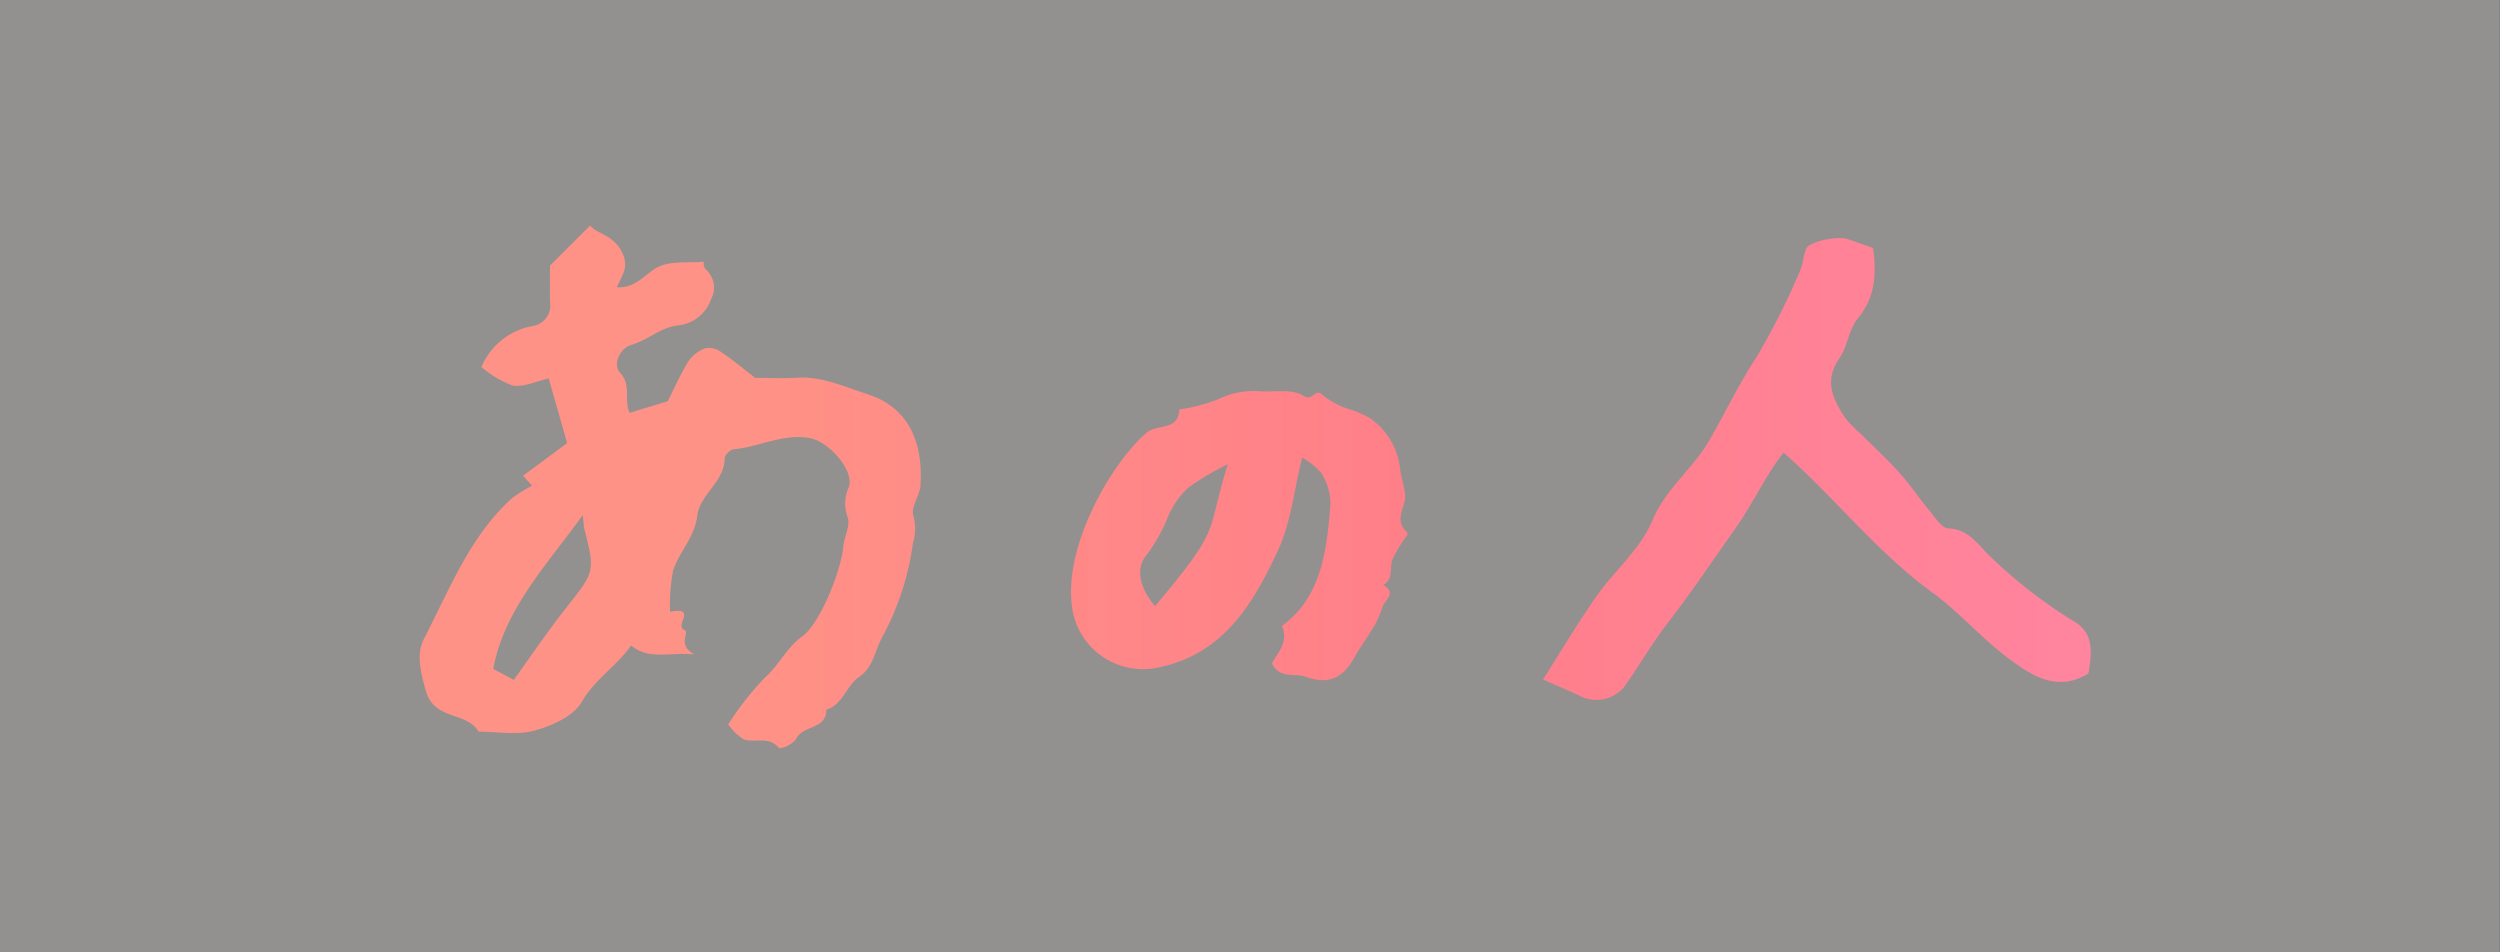<svg id="i_coupon_t02.svg" xmlns="http://www.w3.org/2000/svg" xmlns:xlink="http://www.w3.org/1999/xlink" width="210" height="80" viewBox="0 0 210 80">
  <rect x="0" y="0" width="210" height="80" fill="#333333" stroke="none"/>
  <defs>
    <style>
      .cls-1 {
        fill: #f5f1ef;
        opacity: 0.5;
      }

      .cls-1, .cls-2 {
        fill-rule: evenodd;
      }

      .cls-2 {
        fill: url(#linear-gradient);
      }
    </style>
    <linearGradient id="linear-gradient" x1="2037.66" y1="5030.91" x2="1897.28" y2="5030.91" gradientUnits="userSpaceOnUse">
      <stop offset="0" stop-color="#ff849e"/>
      <stop offset="0.389" stop-color="#ff7e89"/>
      <stop offset="0.81" stop-color="#ff9286"/>
      <stop offset="1" stop-color="#ff9286"/>
    </linearGradient>
  </defs>
  <path id="bg" class="cls-1" d="M1862.02,4990h210v80h-210v-80Z" transform="translate(-1862.03 -4990)"/>
  <path id="あの人" class="cls-2" d="M1918.32,5041.39c2.35-.44.3,1.17,1.2,1.53,0.49,0.19-.67,1.22.83,2.05-2.17-.2-3.79.49-5.31-0.75-1.18,1.71-3.03,2.81-4.15,4.75-0.69,1.19-2.5,2-3.97,2.4-1.45.41-3.11,0.09-4.68,0.09-0.99-1.7-3.7-.92-4.42-3.38-0.46-1.57-.83-3.15-0.19-4.39,2.14-4.12,3.82-8.56,7.36-11.8a11.156,11.156,0,0,1,1.74-1.09c-0.2-.22-0.43-0.47-0.76-0.84,1.21-.89,2.42-1.79,3.7-2.74q-0.765-2.685-1.55-5.43c-1.12.25-2.14,0.76-3.04,0.59a8.737,8.737,0,0,1-2.61-1.55,5.782,5.782,0,0,1,4.22-3.43,1.75,1.75,0,0,0,1.55-2c-0.03-1.09-.01-2.17-0.01-3.09,1.18-1.18,2.28-2.27,3.37-3.36,0.59,0.71,1.84.75,2.59,2.07,0.8,1.42.05,2.11-.34,3.11,1.66,0.1,2.4-1.2,3.51-1.73,1.05-.49,2.42-0.3,3.79-0.42a0.832,0.832,0,0,0,.14.63,2.038,2.038,0,0,1,.47,2.52,3.293,3.293,0,0,1-2.65,2.19c-1.58.13-2.63,1.25-4.05,1.65-0.99.28-1.57,1.69-.95,2.34,0.99,1.04.31,2.3,0.81,3.37,1.11-.34,2.06-0.63,3.21-0.98,0.48-.97,1.02-2.2,1.72-3.34a2.941,2.941,0,0,1,1.44-1.11,1.752,1.752,0,0,1,1.34.34c0.96,0.64,1.85,1.39,2.83,2.15,1.11,0,2.32.06,3.52-.01,2.13-.13,3.97.76,5.94,1.39,3.72,1.21,4.63,4.43,4.43,7.63-0.05.88-.84,1.88-0.6,2.57a4.128,4.128,0,0,1-.04,2.34,22.965,22.965,0,0,1-2.64,7.98c-0.57,1.11-.71,2.43-1.86,3.21-1.1.74-1.36,2.33-2.77,2.77,0.02,1.69-2.03,1.27-2.56,2.5a2.3,2.3,0,0,1-1.39.74c-0.84-1.07-2.03-.43-2.98-0.75a4.634,4.634,0,0,1-1.31-1.26,25.56,25.56,0,0,1,3.08-3.93c1.2-1.05,1.82-2.53,3.16-3.48,1.49-1.08,3.25-5.53,3.43-7.53,0.08-.83.6-1.76,0.37-2.46a3.274,3.274,0,0,1,.09-2.53c0.5-1.34-1.61-3.77-3.19-4.1-2.26-.47-4.31.73-6.5,0.92a1.079,1.079,0,0,0-.74.74c0,2.01-2.09,3.04-2.3,4.84s-1.51,3.02-2.03,4.6A14.906,14.906,0,0,0,1918.32,5041.39Zm-7.34-8.12c-3.09,4.27-6.6,7.95-7.52,12.92,0.58,0.31,1.07.57,1.73,0.92,1.39-1.93,2.8-4.02,4.35-5.99,2.45-3.1,2.49-3.07,1.59-6.65C1911.05,5034.15,1911.05,5033.81,1910.98,5033.27Zm80.66,13.81c1.54-2.41,2.92-4.74,4.47-6.96,1.53-2.17,3.72-4.01,4.71-6.38,1.12-2.69,3.39-4.33,4.77-6.71,1.35-2.34,2.51-4.78,4-7.05a59.547,59.547,0,0,0,3.62-7.18c0.29-.6.28-1.34,0.56-1.94,0.26-.58,2.64-1.05,3.42-0.79,0.64,0.22,1.28.45,2.18,0.76,0.25,1.96.3,4.02-1.3,5.94-0.75.91-.84,2.34-1.53,3.32-1.32,1.9-.55,3.46.5,5.03a10.215,10.215,0,0,0,1.26,1.29c1.11,1.11,2.27,2.17,3.31,3.34,0.91,1.01,1.67,2.17,2.55,3.22,0.45,0.55,1.01,1.41,1.54,1.42,1.79,0.05,2.6,1.55,3.62,2.46a40.776,40.776,0,0,0,6.88,5.32c1.79,1.01,1.53,2.74,1.26,4.4-2.61,1.61-4.76.19-6.68-1.24-2.27-1.68-4.14-3.89-6.42-5.55-4.68-3.4-8.21-7.99-12.51-11.76-1.51,1.9-2.52,4.19-3.96,6.24-1.91,2.71-3.75,5.45-5.78,8.08-1.32,1.71-2.4,3.6-3.65,5.36a3.045,3.045,0,0,1-3.84.69C1993.72,5047.98,1992.81,5047.59,1991.64,5047.08Zm-22.76-1.36c0.54-1,1.39-1.78.84-3.15,3.31-2.4,3.77-6.33,4.07-10.27a4.883,4.883,0,0,0-.76-2.55,5.79,5.79,0,0,0-1.62-1.31c-0.68,2.74-.94,5.42-2,7.72-2.07,4.49-4.58,8.78-10.06,9.9a6,6,0,0,1-7.29-5.26c-0.6-4.96,3.21-11.78,6.28-14.45,0.87-.76,2.7-0.12,2.75-1.96a13.7,13.7,0,0,0,3.26-.85,6.876,6.876,0,0,1,3.7-.66c1.18,0.04,2.6-.21,3.44.36,0.8,0.55,1.02-.71,1.64-0.06a6.623,6.623,0,0,0,2.04,1.13,9.564,9.564,0,0,1,1.85.76,5.986,5.986,0,0,1,2.62,4.29c0.08,0.96.59,1.98,0.36,2.82-0.26.96-.67,1.71,0.2,2.5a0.284,0.284,0,0,1,.05.25,12.9,12.9,0,0,0-1.24,2.02c-0.29.72,0.12,1.69-.8,2.2,1.25,0.66.05,1.32-.08,1.91a7.4,7.4,0,0,1-1.03,2.09c-0.4.69-.89,1.32-1.26,2.01-0.93,1.7-2.11,2.42-4.12,1.69C1970.79,5046.51,1969.53,5047.07,1968.88,5045.72Zm-3.71-16.73a21.876,21.876,0,0,0-3.37,2.01,7.253,7.253,0,0,0-1.7,2.5,13.751,13.751,0,0,1-1.82,3.2c-0.9,1.11-.46,2.8.78,4.22C1964.8,5034.04,1963.25,5035.14,1965.17,5028.99Z" transform="translate(-1862.03 -4990)"/>
</svg>
